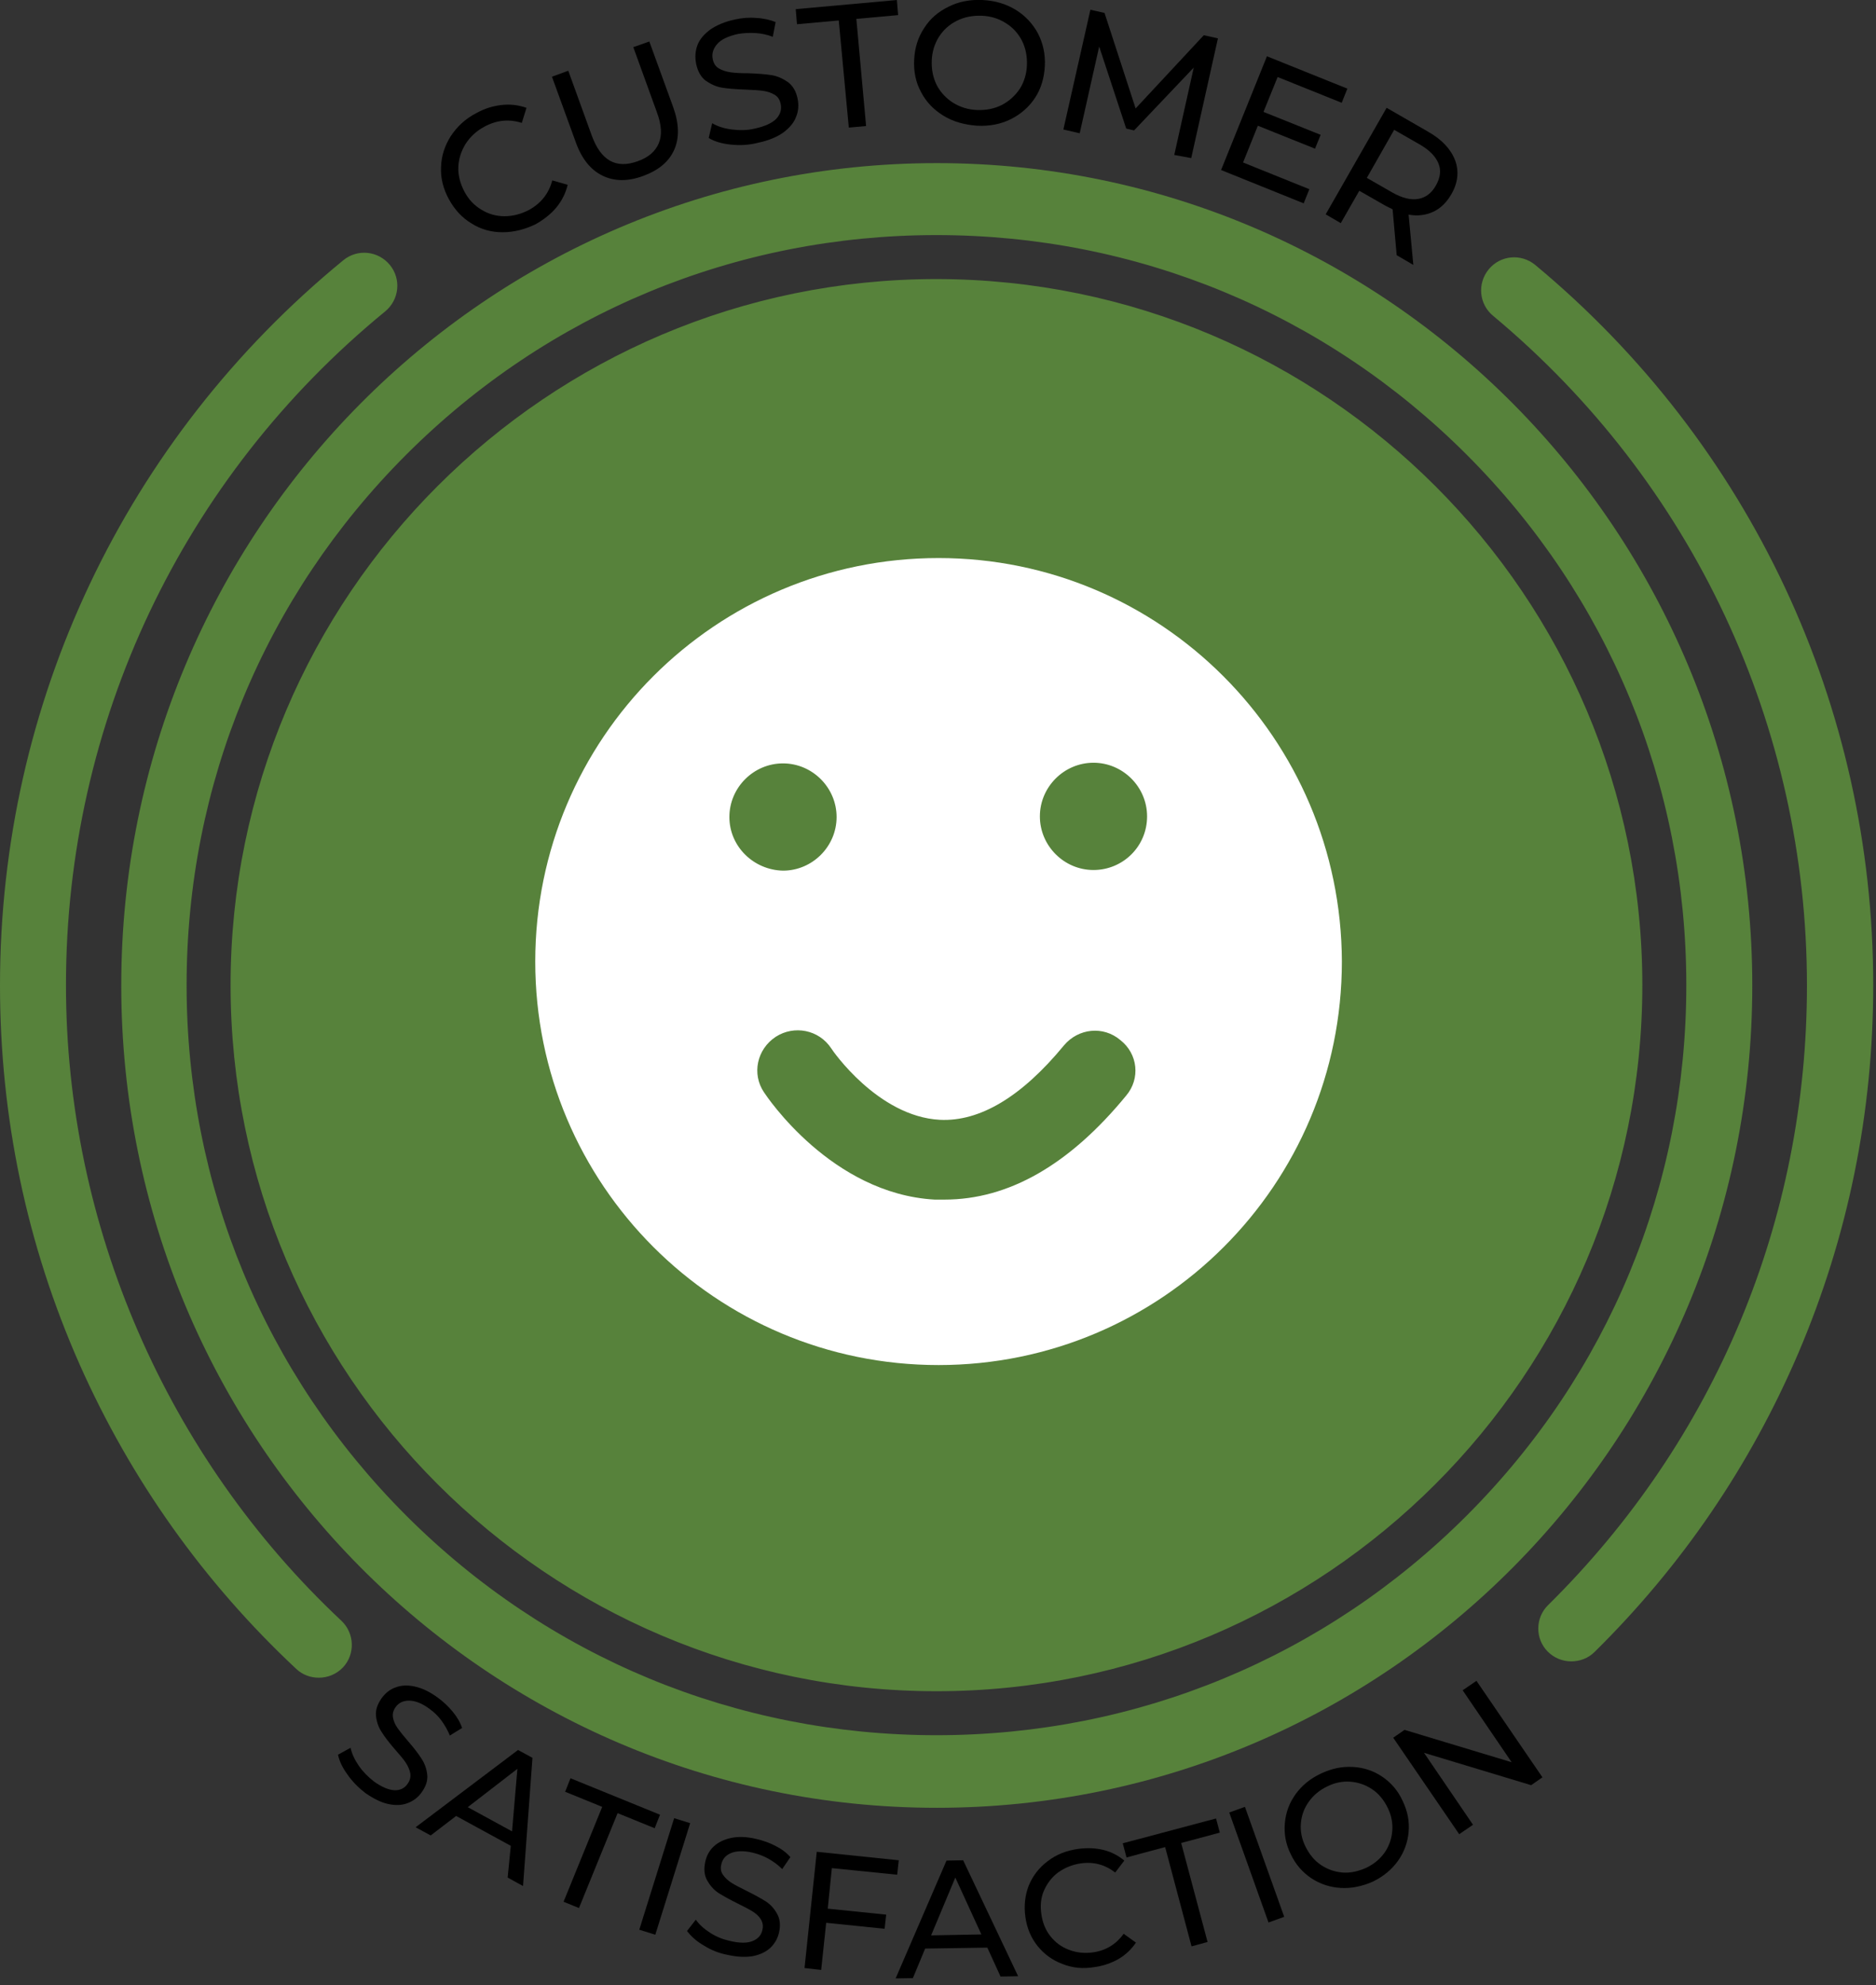 <svg width="208" height="220" viewBox="0 0 208 220" fill="none" xmlns="http://www.w3.org/2000/svg">
<rect x="0" y="0" width="208" height="220" fill="#333333" stroke="none"/>
<g id="Group">
<g id="Group_2">
<path id="Vector" d="M55.728 25.738C54.474 25.738 53.325 25.425 52.28 24.763C51.235 24.137 50.399 23.231 49.772 22.082C49.145 20.933 48.832 19.714 48.902 18.495C48.937 17.276 49.32 16.127 49.981 15.082C50.678 14.038 51.584 13.167 52.803 12.54C53.743 12.018 54.684 11.739 55.624 11.635C56.564 11.53 57.47 11.635 58.376 11.948L57.853 13.62C56.425 13.167 55.067 13.306 53.708 14.038C52.803 14.525 52.141 15.152 51.618 15.953C51.131 16.754 50.852 17.59 50.817 18.53C50.782 19.435 51.026 20.341 51.479 21.211C51.932 22.082 52.559 22.744 53.36 23.231C54.161 23.719 54.997 23.962 55.937 23.962C56.878 23.962 57.783 23.719 58.654 23.266C59.978 22.535 60.848 21.455 61.232 19.992L62.938 20.48C62.729 21.385 62.311 22.221 61.719 22.953C61.127 23.684 60.326 24.311 59.42 24.833C58.201 25.425 56.982 25.738 55.728 25.738Z" fill="black"/>
<path id="Vector_2" d="M66.805 19.47C65.516 18.843 64.506 17.624 63.844 15.778L61.197 8.5L63.008 7.839L65.62 15.047C66.63 17.798 68.302 18.738 70.705 17.868C71.89 17.45 72.656 16.788 73.039 15.883C73.422 14.977 73.353 13.828 72.83 12.435L70.218 5.227L71.994 4.6L74.641 11.878C75.303 13.724 75.338 15.291 74.746 16.614C74.154 17.938 73.004 18.878 71.298 19.505C69.591 20.131 68.093 20.096 66.805 19.47Z" fill="black"/>
<path id="Vector_3" d="M81.015 16.023C80.005 15.918 79.204 15.675 78.577 15.292L78.96 13.655C79.552 14.003 80.284 14.247 81.155 14.351C81.991 14.456 82.861 14.456 83.697 14.247C84.812 14.003 85.578 13.655 86.066 13.167C86.519 12.68 86.693 12.123 86.553 11.496C86.449 11.043 86.24 10.695 85.857 10.486C85.508 10.277 85.091 10.138 84.603 10.068C84.115 9.998 83.488 9.964 82.652 9.929C81.608 9.894 80.737 9.824 80.075 9.72C79.413 9.615 78.821 9.337 78.264 8.954C77.707 8.536 77.358 7.909 77.184 7.073C77.045 6.377 77.079 5.68 77.323 5.019C77.567 4.357 78.055 3.8 78.751 3.278C79.448 2.79 80.354 2.407 81.468 2.163C82.269 1.989 83.035 1.919 83.837 1.989C84.638 2.024 85.369 2.198 85.996 2.442L85.683 4.079C85.056 3.835 84.394 3.695 83.732 3.661C83.07 3.626 82.409 3.661 81.817 3.765C80.737 4.009 79.97 4.357 79.518 4.879C79.065 5.402 78.891 5.959 79.03 6.586C79.135 7.038 79.344 7.387 79.727 7.596C80.075 7.805 80.528 7.944 81.015 8.014C81.503 8.083 82.13 8.118 82.966 8.118C84.011 8.153 84.882 8.222 85.543 8.327C86.205 8.431 86.797 8.71 87.355 9.093C87.912 9.511 88.26 10.103 88.434 10.939C88.573 11.635 88.539 12.297 88.26 12.959C88.016 13.62 87.529 14.177 86.832 14.7C86.135 15.187 85.23 15.57 84.08 15.814C83.001 16.093 82.025 16.127 81.015 16.023Z" fill="black"/>
<path id="Vector_4" d="M92.996 2.267L88.364 2.685L88.225 1.013L99.44 0.003L99.579 1.675L94.947 2.093L96.027 13.968L94.111 14.142L92.996 2.267Z" fill="black"/>
<path id="Vector_5" d="M104.596 12.818C103.516 12.157 102.68 11.286 102.123 10.207C101.53 9.127 101.287 7.908 101.356 6.62C101.426 5.296 101.774 4.147 102.471 3.103C103.133 2.058 104.038 1.292 105.188 0.735C106.302 0.177 107.556 -0.066 108.949 0.003C110.308 0.073 111.527 0.421 112.606 1.083C113.686 1.744 114.487 2.615 115.079 3.695C115.637 4.774 115.915 5.993 115.846 7.316C115.776 8.64 115.428 9.823 114.766 10.833C114.104 11.843 113.199 12.644 112.084 13.201C110.969 13.758 109.716 14.002 108.357 13.933C106.894 13.828 105.675 13.48 104.596 12.818ZM111.074 11.634C111.875 11.216 112.537 10.624 113.059 9.858C113.547 9.092 113.826 8.187 113.86 7.212C113.895 6.237 113.721 5.331 113.303 4.496C112.885 3.695 112.293 3.033 111.492 2.545C110.726 2.058 109.82 1.779 108.845 1.744C107.835 1.71 106.929 1.884 106.093 2.302C105.257 2.72 104.596 3.312 104.108 4.078C103.62 4.844 103.342 5.749 103.307 6.724C103.272 7.699 103.446 8.605 103.864 9.44C104.282 10.241 104.909 10.903 105.675 11.391C106.476 11.878 107.347 12.157 108.357 12.191C109.332 12.226 110.238 12.052 111.074 11.634Z" fill="black"/>
<path id="Vector_6" d="M130.195 17.172L132.355 7.491L125.737 14.456L124.866 14.247L121.871 5.158L119.712 14.769L117.9 14.351L120.896 1.083L122.463 1.432L125.911 12.018L133.47 3.904L135.037 4.252L132.076 17.52L130.195 17.172Z" fill="black"/>
<path id="Vector_7" d="M145.173 20.968L144.546 22.535L135.386 18.843L140.471 6.237L149.388 9.824L148.761 11.391L141.655 8.536L140.088 12.401L146.427 14.943L145.8 16.475L139.461 13.933L137.824 18.008L145.173 20.968Z" fill="black"/>
<path id="Vector_8" d="M154.856 28.28L154.403 23.196C154.089 23.022 153.811 22.918 153.636 22.813L150.711 21.142L148.656 24.728L146.984 23.753L153.741 11.948L158.339 14.595C159.871 15.465 160.846 16.51 161.334 17.764C161.787 18.983 161.647 20.271 160.916 21.525C160.394 22.43 159.732 23.092 158.896 23.475C158.06 23.858 157.154 23.962 156.179 23.788L156.702 29.36L154.856 28.28ZM157.224 22.047C158.06 21.908 158.722 21.42 159.209 20.55C159.697 19.679 159.801 18.878 159.488 18.112C159.174 17.346 158.513 16.649 157.433 16.023L154.577 14.386L151.547 19.714L154.403 21.351C155.448 21.943 156.423 22.186 157.224 22.047Z" fill="black"/>
</g>
<g id="Group_3">
<path id="Vector_9" d="M38.522 196.652C37.965 195.886 37.616 195.154 37.477 194.458L38.87 193.692C39.01 194.354 39.323 195.015 39.776 195.677C40.229 196.338 40.821 196.93 41.448 197.418C42.319 198.045 43.085 198.358 43.712 198.393C44.339 198.428 44.861 198.184 45.209 197.662C45.453 197.314 45.558 196.93 45.488 196.513C45.418 196.13 45.244 195.746 45 195.363C44.757 194.98 44.339 194.493 43.816 193.901C43.154 193.135 42.667 192.508 42.319 191.951C41.97 191.428 41.761 190.836 41.691 190.175C41.622 189.513 41.831 188.886 42.319 188.19C42.736 187.633 43.224 187.215 43.851 187.006C44.478 186.762 45.175 186.727 45.976 186.901C46.777 187.075 47.613 187.458 48.518 188.12C49.145 188.573 49.703 189.095 50.19 189.687C50.678 190.279 51.026 190.871 51.235 191.498L49.877 192.334C49.633 191.742 49.319 191.185 48.936 190.662C48.553 190.14 48.1 189.722 47.613 189.374C46.777 188.747 46.011 188.468 45.349 188.468C44.687 188.468 44.199 188.712 43.851 189.2C43.607 189.548 43.503 189.931 43.572 190.349C43.642 190.732 43.816 191.15 44.095 191.533C44.373 191.916 44.757 192.403 45.244 192.961C45.906 193.727 46.394 194.354 46.742 194.911C47.09 195.433 47.299 196.025 47.369 196.687C47.438 197.314 47.23 197.975 46.742 198.637C46.359 199.194 45.836 199.577 45.209 199.821C44.582 200.065 43.851 200.099 43.05 199.925C42.249 199.751 41.413 199.333 40.507 198.706C39.741 198.114 39.079 197.453 38.522 196.652Z" fill="black"/>
<path id="Vector_10" d="M56.634 204.557L50.574 201.248L47.752 203.408L46.081 202.502L57.435 193.936L59.037 194.806L57.992 209.014L56.286 208.074L56.634 204.557ZM56.773 202.955L57.366 196.025L51.862 200.273L56.773 202.955Z" fill="black"/>
<path id="Vector_11" d="M66.769 200.239L62.66 198.567L63.252 197.07L73.178 201.109L72.586 202.607L68.476 200.935L64.192 211.452L62.485 210.755L66.769 200.239Z" fill="black"/>
<path id="Vector_12" d="M74.746 201.492L76.522 202.049L72.656 214.411L70.879 213.854L74.746 201.492Z" fill="black"/>
<path id="Vector_13" d="M78.019 215.596C77.183 215.108 76.591 214.551 76.173 213.994L77.149 212.74C77.532 213.297 78.089 213.785 78.751 214.203C79.447 214.655 80.179 214.934 80.98 215.108C82.025 215.352 82.861 215.352 83.453 215.108C84.045 214.864 84.428 214.446 84.533 213.854C84.637 213.437 84.567 213.053 84.359 212.705C84.15 212.357 83.836 212.078 83.453 211.835C83.07 211.591 82.513 211.312 81.816 210.964C80.91 210.511 80.214 210.128 79.656 209.78C79.134 209.432 78.716 208.944 78.403 208.387C78.089 207.83 78.019 207.133 78.194 206.333C78.333 205.671 78.646 205.079 79.134 204.626C79.621 204.174 80.249 203.86 81.05 203.686C81.851 203.512 82.791 203.547 83.836 203.79C84.567 203.965 85.299 204.208 85.961 204.557C86.657 204.905 87.215 205.323 87.632 205.81L86.727 207.133C86.274 206.681 85.752 206.298 85.194 205.984C84.637 205.671 84.045 205.462 83.488 205.323C82.478 205.079 81.642 205.114 81.05 205.358C80.457 205.601 80.074 206.054 79.97 206.646C79.865 207.064 79.935 207.482 80.179 207.795C80.423 208.143 80.736 208.422 81.119 208.666C81.502 208.909 82.06 209.188 82.756 209.536C83.662 209.989 84.359 210.372 84.916 210.72C85.438 211.069 85.856 211.521 86.17 212.113C86.483 212.67 86.553 213.367 86.379 214.133C86.239 214.795 85.926 215.352 85.438 215.839C84.951 216.292 84.324 216.605 83.488 216.78C82.687 216.919 81.746 216.884 80.666 216.64C79.726 216.466 78.855 216.118 78.019 215.596Z" fill="black"/>
<path id="Vector_14" d="M92.23 207.029L91.777 211.521L98.256 212.183L98.081 213.75L91.603 213.088L91.046 218.312L89.2 218.103L90.558 205.218L99.649 206.158L99.475 207.76L92.23 207.029Z" fill="black"/>
<path id="Vector_15" d="M109.471 215.84L102.575 215.944L101.216 219.217L99.301 219.252L104.943 206.194L106.789 206.159L112.885 219.009L110.934 219.043L109.471 215.84ZM108.809 214.377L105.919 208.074L103.237 214.481L108.809 214.377Z" fill="black"/>
<path id="Vector_16" d="M117.796 217.65C116.681 217.232 115.775 216.57 115.044 215.665C114.313 214.759 113.86 213.68 113.686 212.426C113.511 211.173 113.651 210.023 114.069 208.944C114.522 207.864 115.218 206.959 116.159 206.262C117.099 205.531 118.248 205.078 119.502 204.904C120.512 204.765 121.453 204.8 122.324 205.009C123.194 205.218 123.995 205.636 124.657 206.193L123.647 207.516C122.533 206.646 121.244 206.297 119.816 206.506C118.875 206.646 118.039 206.994 117.308 207.516C116.611 208.038 116.089 208.735 115.741 209.536C115.392 210.337 115.323 211.207 115.462 212.148C115.601 213.088 115.915 213.889 116.472 214.585C117.029 215.282 117.691 215.769 118.527 216.083C119.363 216.396 120.234 216.501 121.209 216.361C122.637 216.152 123.752 215.456 124.588 214.307L125.946 215.282C125.458 216.013 124.796 216.64 124.03 217.093C123.229 217.545 122.358 217.859 121.348 217.998C120.094 218.207 118.91 218.102 117.796 217.65Z" fill="black"/>
<path id="Vector_17" d="M129.185 204.696L124.901 205.845L124.483 204.278L134.828 201.527L135.246 203.094L130.962 204.244L133.888 215.213L132.111 215.7L129.185 204.696Z" fill="black"/>
<path id="Vector_18" d="M136.291 200.865L138.032 200.238L142.386 212.426L140.644 213.053L136.291 200.865Z" fill="black"/>
<path id="Vector_19" d="M148.655 209.223C147.471 209.154 146.391 208.805 145.381 208.144C144.406 207.482 143.64 206.612 143.117 205.497C142.56 204.383 142.351 203.234 142.456 202.05C142.56 200.866 142.943 199.821 143.64 198.846C144.336 197.871 145.277 197.105 146.461 196.548C147.645 195.99 148.795 195.747 150.014 195.816C151.198 195.886 152.278 196.234 153.253 196.896C154.228 197.557 154.995 198.428 155.517 199.577C156.074 200.726 156.283 201.876 156.179 203.025C156.074 204.174 155.691 205.253 154.995 206.229C154.298 207.204 153.358 207.97 152.208 208.527C151.024 209.049 149.84 209.293 148.655 209.223ZM153.532 205.288C154.019 204.557 154.298 203.791 154.368 202.885C154.437 202.015 154.263 201.144 153.845 200.309C153.427 199.473 152.87 198.776 152.138 198.289C151.407 197.801 150.606 197.523 149.735 197.453C148.864 197.383 147.994 197.557 147.158 197.975C146.287 198.393 145.625 198.95 145.103 199.682C144.58 200.413 144.302 201.214 144.232 202.085C144.162 202.955 144.336 203.826 144.754 204.661C145.172 205.497 145.73 206.194 146.461 206.681C147.193 207.169 147.994 207.447 148.864 207.517C149.735 207.587 150.606 207.378 151.477 206.995C152.347 206.577 153.009 206.02 153.532 205.288Z" fill="black"/>
<path id="Vector_20" d="M163.702 186.274L171.017 196.965L169.763 197.836L157.886 194.249L163.319 202.224L161.787 203.268L154.472 192.577L155.726 191.707L167.603 195.294L162.17 187.319L163.702 186.274Z" fill="black"/>
</g>
<path id="Vector_21" d="M103.864 18.077C53.917 18.077 13.444 58.89 13.444 109.21C13.444 159.53 53.917 200.343 103.864 200.343C153.811 200.343 194.283 159.53 194.283 109.21C194.283 58.89 153.776 18.077 103.864 18.077ZM162.623 167.957C146.914 183.662 126.051 192.299 103.829 192.299C81.607 192.299 60.744 183.662 45.036 167.957C29.327 152.252 20.689 131.392 20.689 109.175C20.689 86.958 29.327 66.099 45.036 50.393C60.744 34.688 81.607 26.052 103.829 26.052C126.051 26.052 146.914 34.688 162.623 50.393C178.331 66.099 186.969 86.958 186.969 109.175C186.969 131.392 178.331 152.252 162.623 167.957ZM182.093 109.175C182.093 152.321 146.984 187.423 103.829 187.423C60.674 187.423 25.565 152.321 25.565 109.175C25.565 66.029 60.674 30.927 103.829 30.927C147.019 30.962 182.093 66.029 182.093 109.175ZM207.693 109.175C207.693 123.313 204.907 136.999 199.403 149.919C194.074 162.385 186.481 173.529 176.799 183.07C176.102 183.767 175.162 184.115 174.221 184.115C173.281 184.115 172.34 183.767 171.609 183.036C170.181 181.608 170.216 179.275 171.644 177.882C190.173 159.599 200.344 135.223 200.344 109.21C200.344 80.446 187.666 53.423 165.548 35.001C163.981 33.713 163.772 31.415 165.061 29.848C166.349 28.28 168.648 28.072 170.216 29.36C194.074 49.174 207.693 78.252 207.693 109.175ZM37.861 179.623C39.323 181.016 39.393 183.314 38.035 184.777C37.303 185.543 36.328 185.926 35.353 185.926C34.447 185.926 33.542 185.613 32.845 184.951C22.57 175.34 14.489 163.952 8.812 151.172C2.961 137.939 0 123.801 0 109.175C0 77.939 13.863 48.652 38.069 28.838C39.637 27.549 41.936 27.793 43.224 29.36C44.513 30.927 44.269 33.225 42.702 34.514C20.202 52.935 7.314 80.132 7.314 109.175C7.314 135.78 18.46 161.445 37.861 179.623Z" fill="#57823B"/>
<path id="Vector_22" d="M104.062 61.844C79.348 61.844 59.345 81.847 59.345 106.561C59.345 131.275 79.348 151.278 104.062 151.278C128.776 151.278 148.779 131.275 148.779 106.561C148.707 81.847 128.704 61.844 104.062 61.844ZM80.87 90.544C80.87 87.283 83.552 84.601 86.813 84.601C90.074 84.601 92.756 87.283 92.756 90.544C92.756 93.805 90.074 96.487 86.813 96.487C83.552 96.415 80.87 93.805 80.87 90.544ZM124.863 121.419C118.557 129.101 111.817 132.942 104.714 132.942C104.352 132.942 103.99 132.942 103.627 132.942C92.176 132.29 85.001 121.491 84.711 121.056C83.334 119.027 83.914 116.273 86.016 114.896C88.045 113.591 90.799 114.099 92.176 116.2C92.249 116.345 97.322 123.738 104.207 124.1C108.628 124.318 113.266 121.563 117.977 115.838C119.572 113.954 122.326 113.664 124.21 115.258C126.167 116.78 126.457 119.534 124.863 121.419ZM121.239 96.415C117.977 96.415 115.296 93.733 115.296 90.472C115.296 87.21 117.977 84.529 121.239 84.529C124.5 84.529 127.182 87.21 127.182 90.472C127.182 93.805 124.5 96.415 121.239 96.415Z" fill="white"/>
</g>
</svg>

